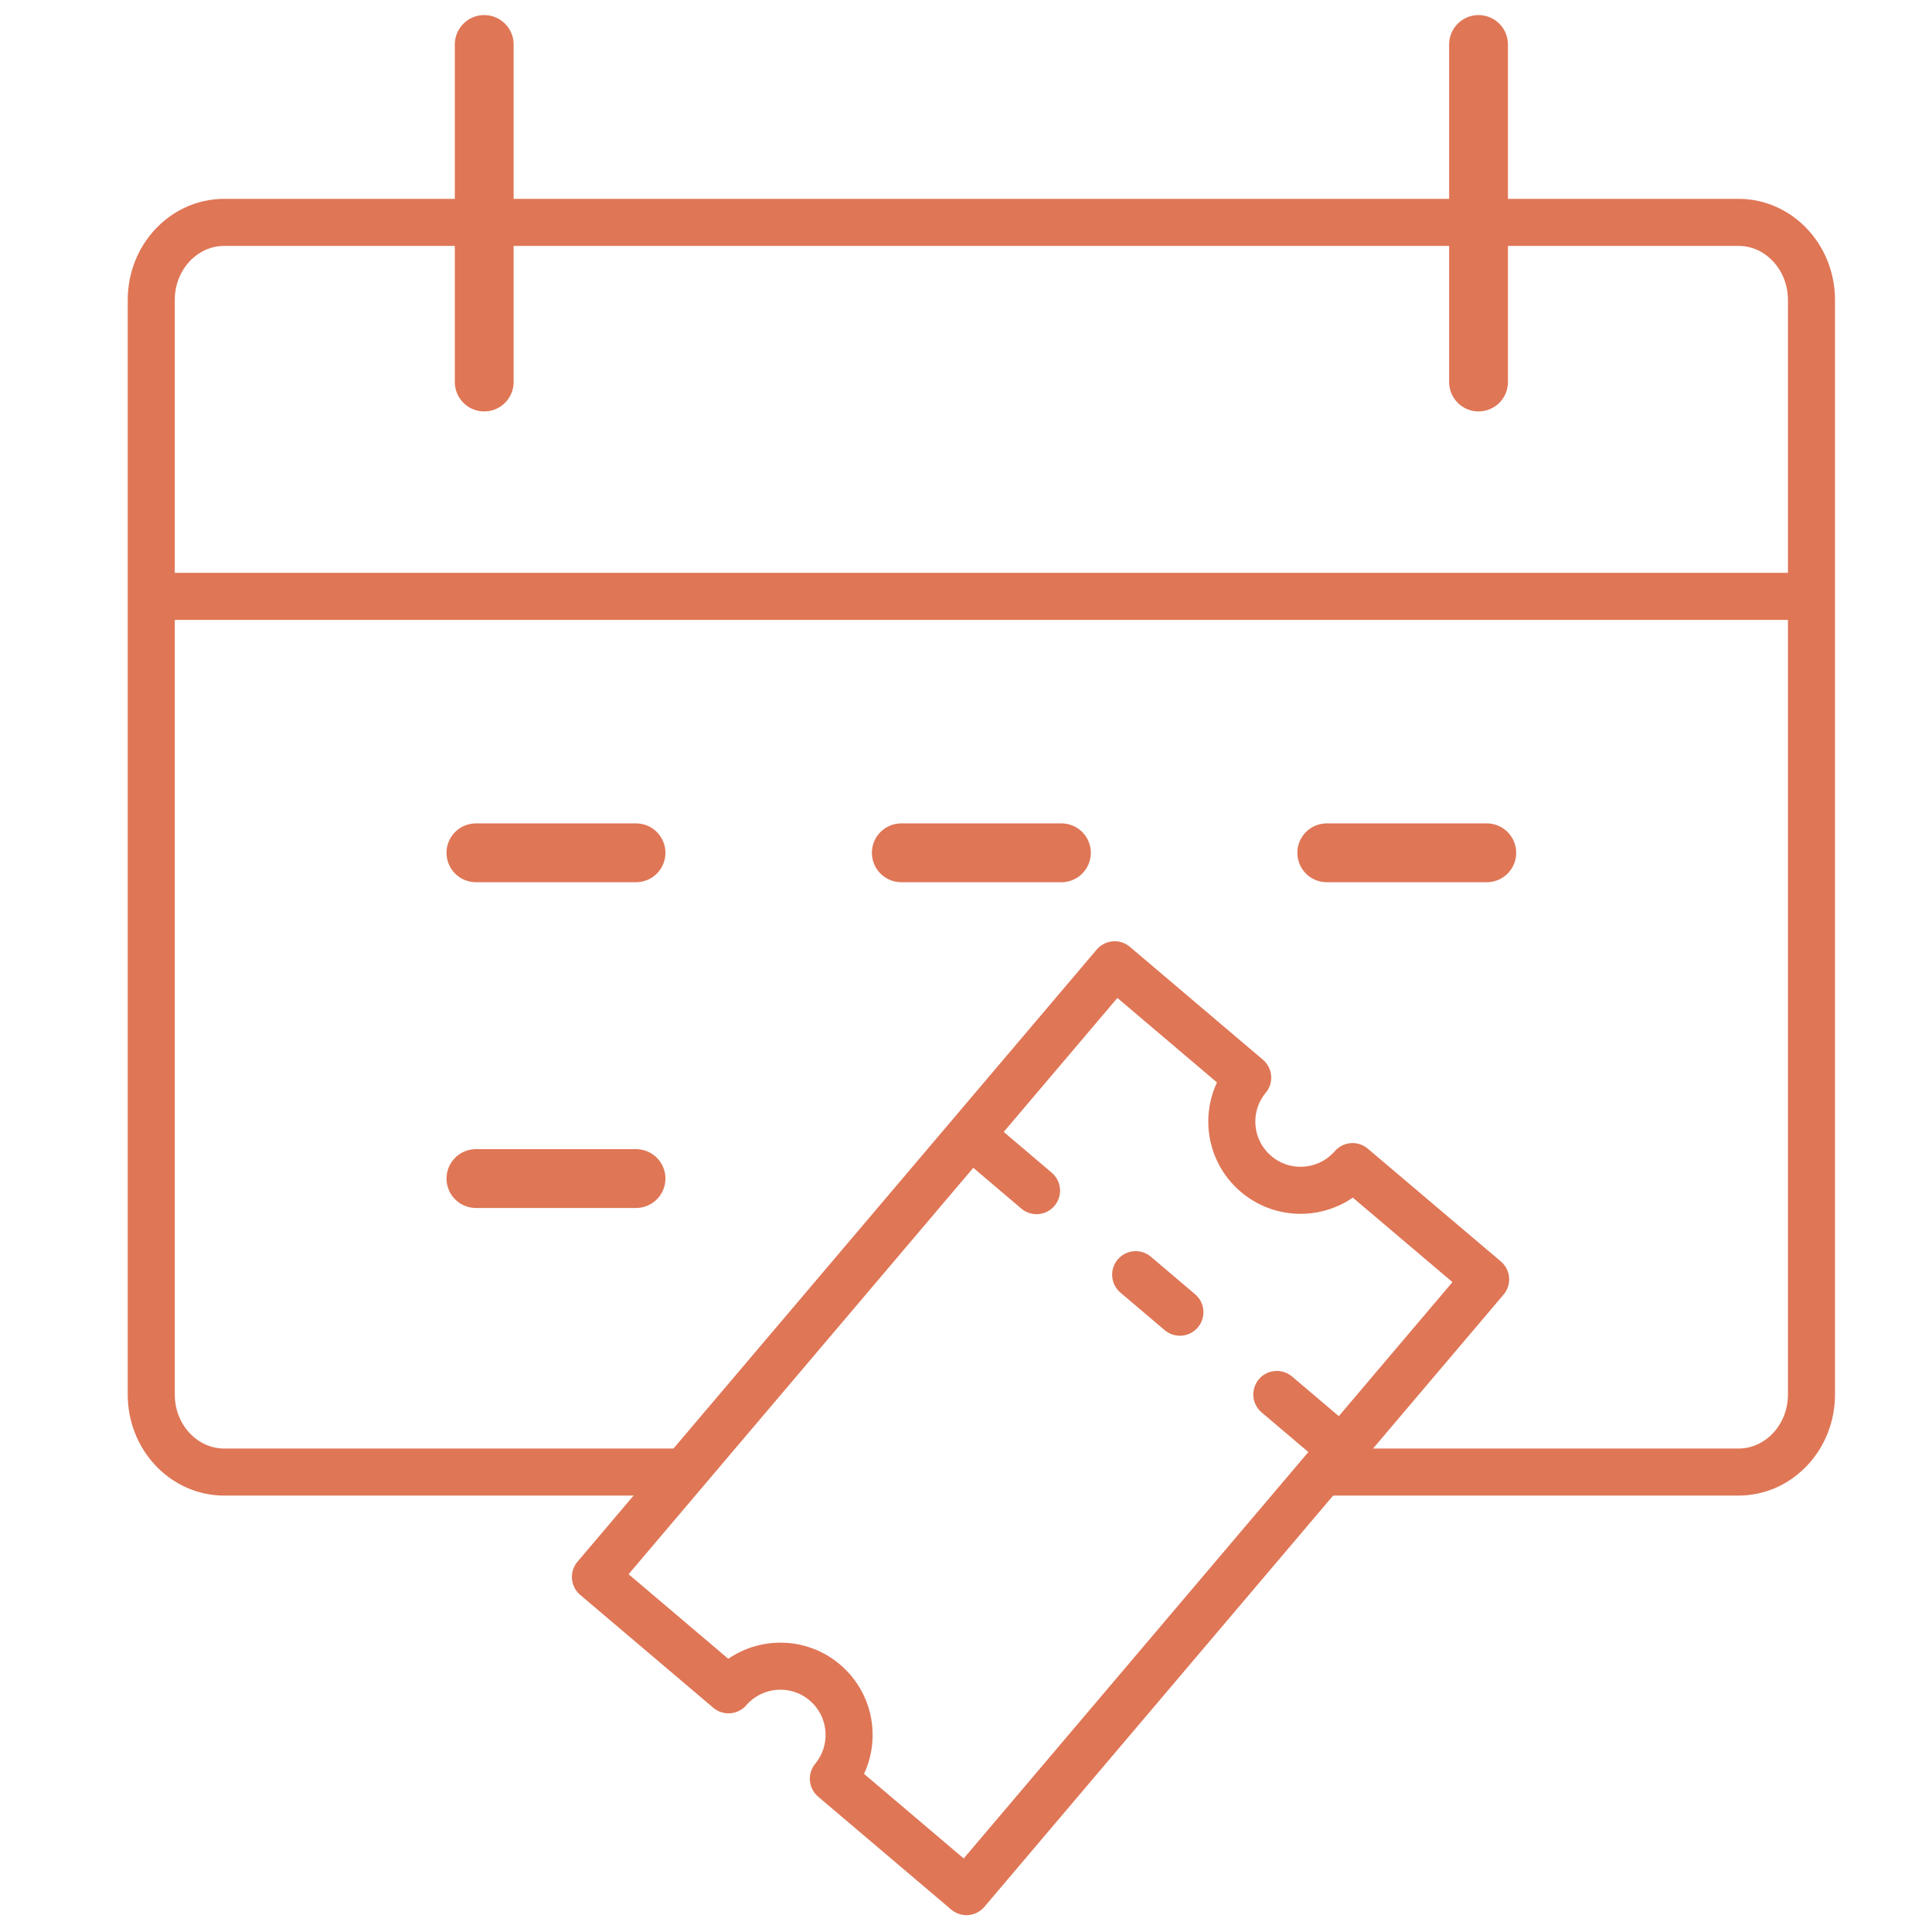 <?xml version="1.0" encoding="utf-8"?>
<!DOCTYPE svg PUBLIC "-//W3C//DTD SVG 1.1//EN" "http://www.w3.org/Graphics/SVG/1.1/DTD/svg11.dtd">
<svg xmlns="http://www.w3.org/2000/svg" xmlns:xlink="http://www.w3.org/1999/xlink" version="1.1" id="Ebene_1" x="0px" y="0px" width="80" height="80" viewBox="0 0 200 200" enable-background="new 0 0 200 200" xml:space="preserve">
<g>
	
		<path fill="none" stroke="#DF7656" stroke-width="4.871" stroke-linecap="round" stroke-linejoin="round" stroke-miterlimit="10" d="   M130.029,121.529c-2.979-2.529-3.358-6.973-0.868-9.971l-13.772-11.685l-53.751,63.371l13.775,11.685   c2.559-2.931,7.001-3.281,9.971-0.76c2.978,2.525,3.36,6.961,0.886,9.963l13.775,11.688l53.747-63.379l-13.775-11.676   C137.459,123.707,133.012,124.057,130.029,121.529z"/>
	
		<line fill="none" stroke="#DF7656" stroke-width="4.871" stroke-linecap="round" stroke-linejoin="round" stroke-miterlimit="10" x1="101.783" y1="118.568" x2="107.301" y2="123.255"/>
	
		<line fill="none" stroke="#DF7656" stroke-width="4.871" stroke-linecap="round" stroke-linejoin="round" stroke-miterlimit="10" x1="132.177" y1="144.354" x2="137.63" y2="148.977"/>
	
		<line fill="none" stroke="#DF7656" stroke-width="4.871" stroke-linecap="round" stroke-linejoin="round" stroke-miterlimit="10" x1="117.564" y1="131.955" x2="122.141" y2="135.838"/>
</g>
<path fill="none" stroke="#DF7656" stroke-width="4.871" stroke-miterlimit="10" d="M69.844,152.387H23.213  c-4.171,0-7.555-3.592-7.555-8.021V31.043c0-4.429,3.384-8.023,7.555-8.023h156.754c4.167,0,7.555,3.595,7.555,8.023v113.32  c0,4.432-3.388,8.023-7.555,8.023h-44.188"/>
<line fill="none" stroke="#DF7656" stroke-width="4.871" stroke-miterlimit="10" x1="15.658" y1="61.735" x2="186.576" y2="61.735"/>
<g>
	
		<line fill="none" stroke="#DF7656" stroke-width="6.089" stroke-linecap="round" stroke-miterlimit="10" x1="50.126" y1="4.605" x2="50.126" y2="39.546"/>
	
		<line fill="none" stroke="#DF7656" stroke-width="6.089" stroke-linecap="round" stroke-miterlimit="10" x1="153.057" y1="4.605" x2="153.057" y2="39.546"/>
</g>
<g>
	
		<line fill="none" stroke="#DF7656" stroke-width="6.089" stroke-linecap="round" stroke-miterlimit="10" x1="49.268" y1="88.282" x2="65.84" y2="88.282"/>
	
		<line fill="none" stroke="#DF7656" stroke-width="6.089" stroke-linecap="round" stroke-miterlimit="10" x1="93.303" y1="88.282" x2="109.878" y2="88.282"/>
	
		<line fill="none" stroke="#DF7656" stroke-width="6.089" stroke-linecap="round" stroke-miterlimit="10" x1="137.346" y1="88.282" x2="153.91" y2="88.282"/>
</g>
<line fill="none" stroke="#DF7656" stroke-width="6.089" stroke-linecap="round" stroke-miterlimit="10" x1="49.268" y1="122.004" x2="65.84" y2="122.004"/>
</svg>
